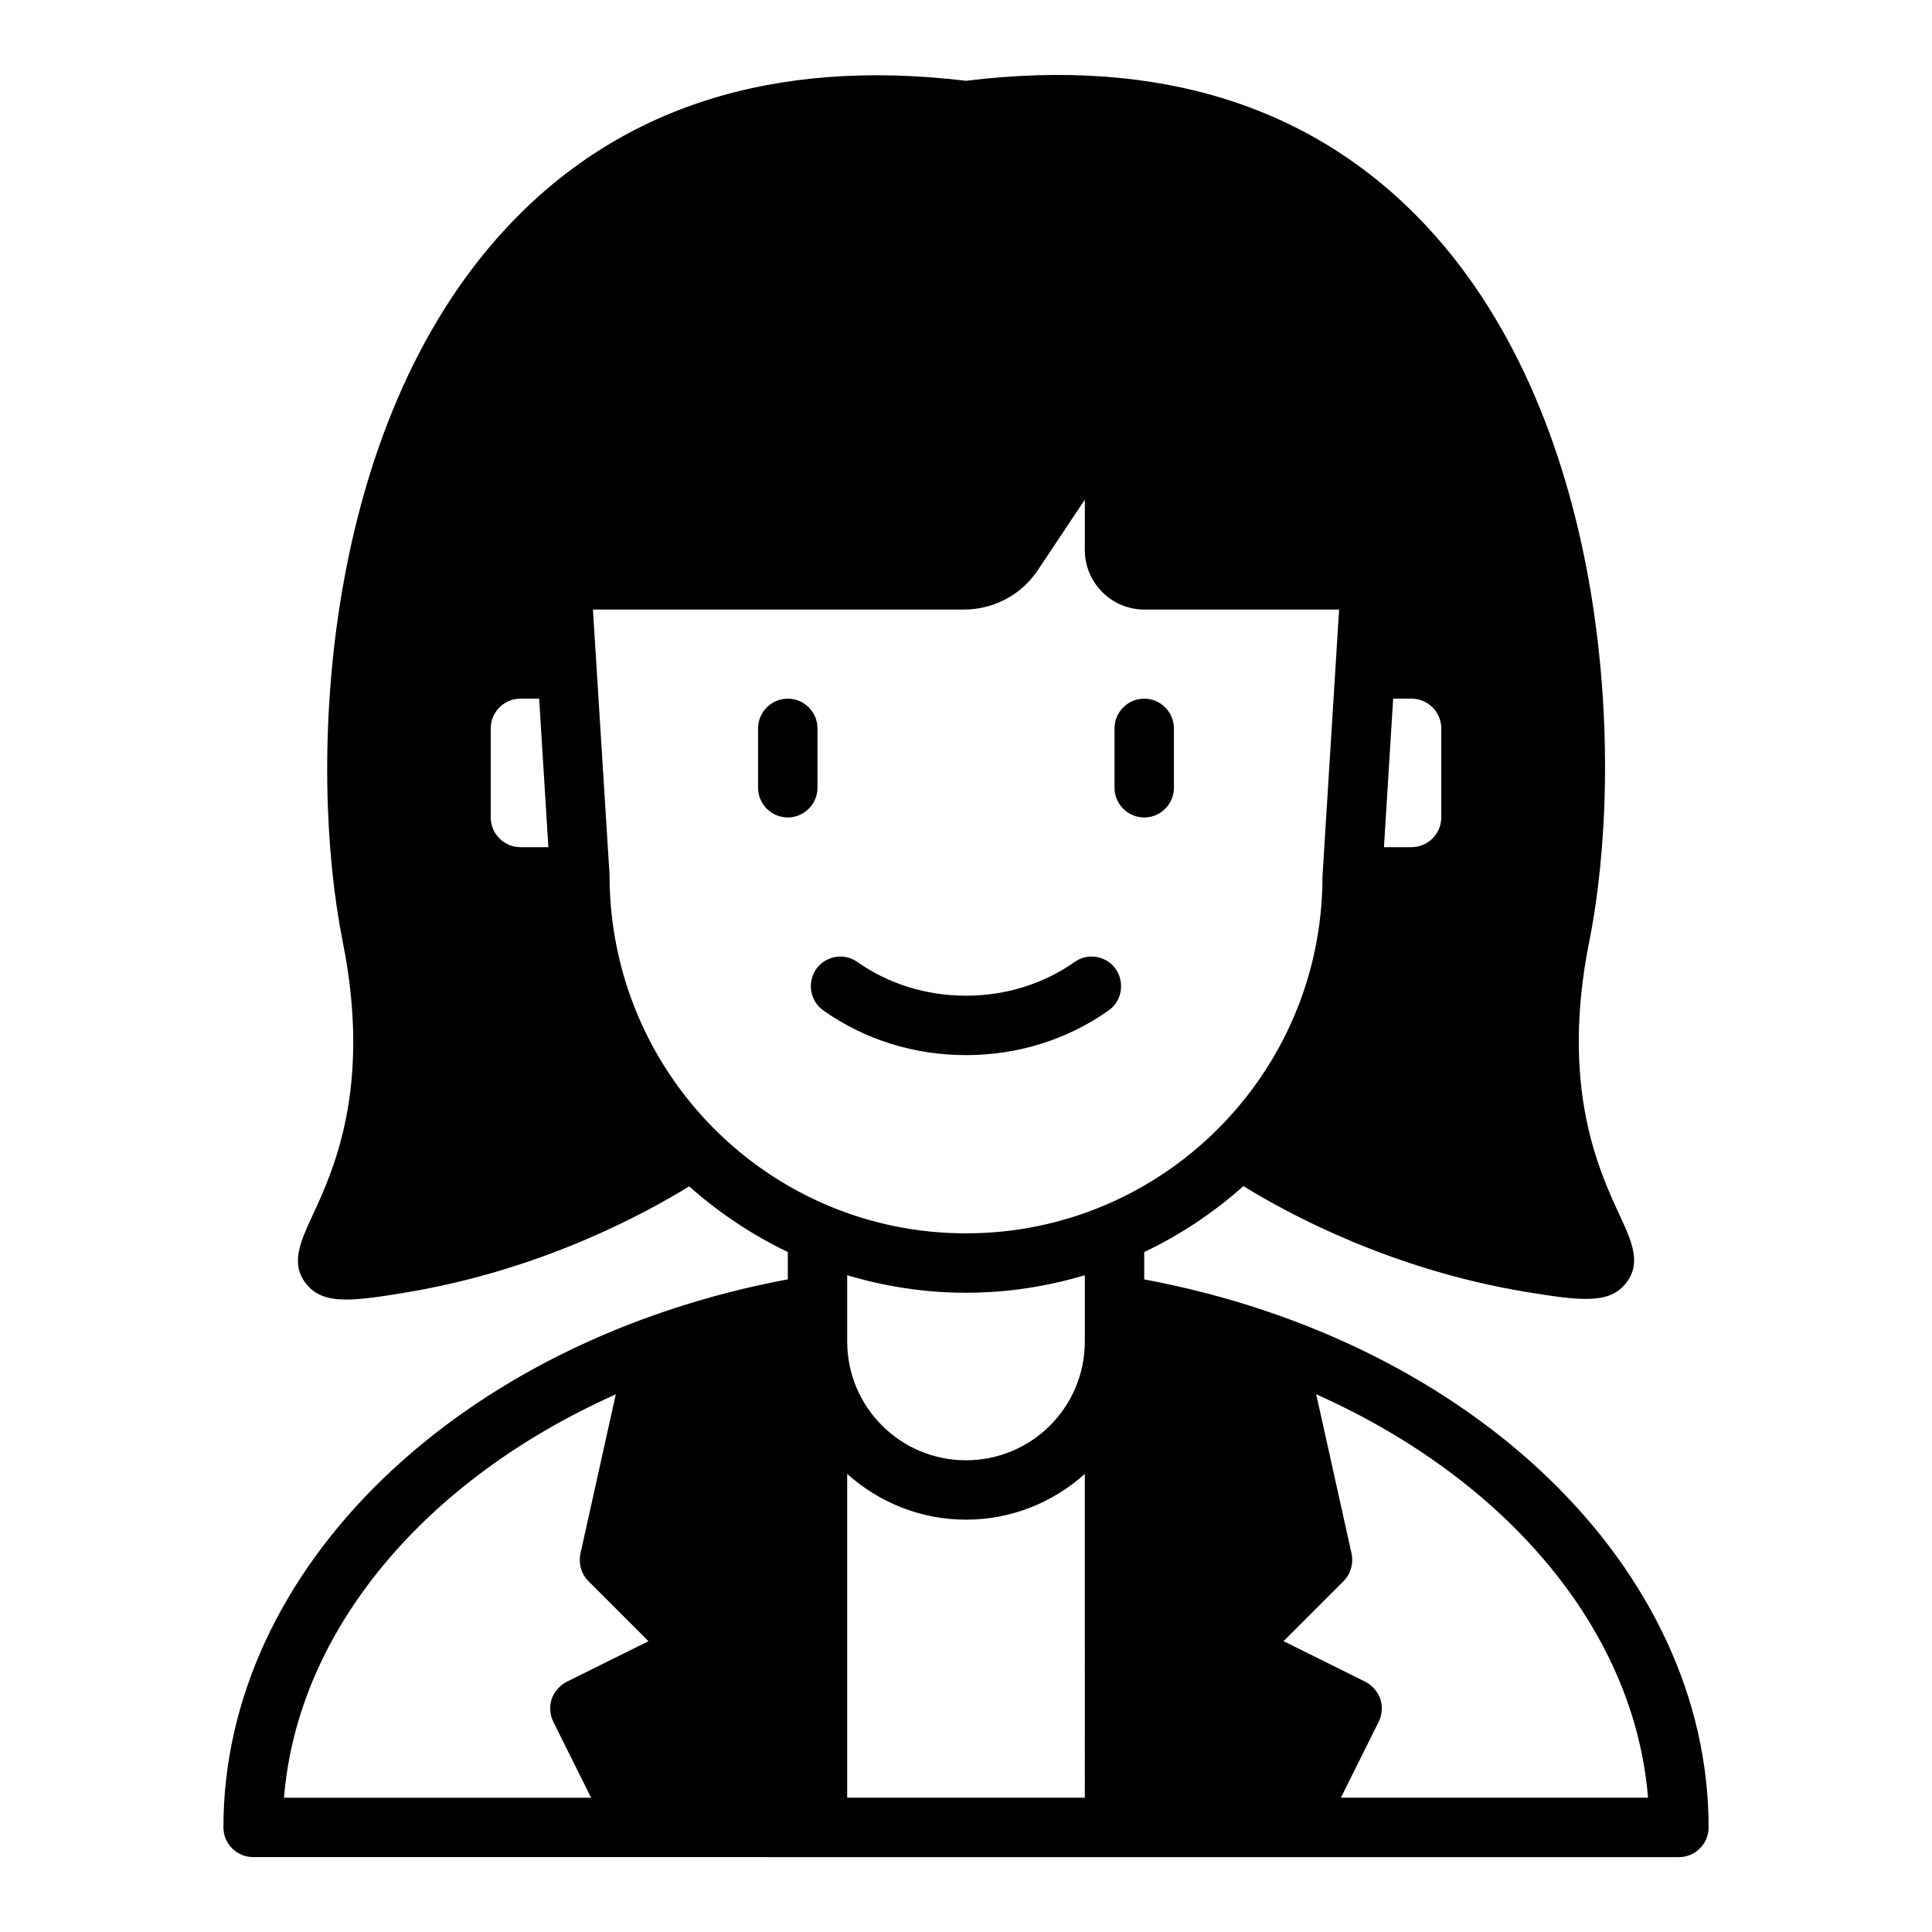 <?xml version="1.0" encoding="UTF-8"?>
<!-- Uploaded to: ICON Repo, www.iconrepo.com, Generator: ICON Repo Mixer Tools -->
<svg fill="#000000" width="800px" height="800px" version="1.1" viewBox="144 144 512 512" xmlns="http://www.w3.org/2000/svg">
 <g>
  <path d="m447.23 360.64c4.328 0 7.871-3.543 7.871-7.871v-15.742c0-4.328-3.543-7.871-7.871-7.871s-7.871 3.543-7.871 7.871v15.742c0 4.328 3.543 7.871 7.871 7.871z"/>
  <path d="m437.86 411.73c3.856-2.754 4.328-8.344 1.102-11.809-2.754-2.832-7.086-3.227-10.234-0.945-8.188 5.746-18.184 8.895-28.734 8.895-10.547 0-20.547-3.148-28.734-8.895-3.148-2.281-7.477-1.891-10.234 0.945-3.227 3.465-2.754 9.055 1.102 11.809 10.863 7.715 24.008 11.887 37.863 11.887 13.855 0 27-4.172 37.863-11.887z"/>
  <path d="m360.64 337.02c0-4.328-3.543-7.871-7.871-7.871s-7.871 3.543-7.871 7.871v15.742c0 4.328 3.543 7.871 7.871 7.871s7.871-3.543 7.871-7.871z"/>
  <path d="m447.23 483.05v-7.242c9.605-4.566 18.422-10.469 26.293-17.477 11.73 7.242 38.887 22.043 74.785 28.023 14.484 2.363 22.277 3.387 26.688-2.441 4.094-5.273 1.34-11.098-1.73-17.789-5.512-11.887-15.824-33.93-8.109-72.578 9.523-47.469 5.824-137.05-43.059-189.56-29.836-31.961-70.926-44.871-122.09-38.574-51.09-6.141-92.102 7.008-121.86 39.047-49.043 52.742-52.742 142.09-43.297 189.24 7.715 38.652-2.598 60.691-8.109 72.578-3.07 6.691-5.824 12.516-1.73 17.789 2.363 3.148 5.824 4.328 10.707 4.328 4.172 0 9.367-0.789 15.98-1.891 35.426-5.902 62.504-20.469 74.941-28.102 7.793 6.926 16.609 12.832 26.137 17.398v7.242c-87.066 16.297-149.57 76.594-149.57 145.24 0 4.328 3.543 7.871 7.871 7.871l377.85 0.008c4.328 0 7.871-3.543 7.871-7.871 0-68.645-62.504-128.95-149.57-145.24zm-227.97 137.37c3.621-44.633 37.629-84.469 87.93-106.9l-9.367 42.195c-0.551 2.676 0.234 5.434 2.125 7.32l15.902 15.902-21.727 10.785c-1.812 0.945-3.227 2.598-3.938 4.566-0.629 1.969-0.473 4.172 0.473 6.062l9.996 20.074zm62.66-251.91c-4.328 0-7.871-3.543-7.871-7.871v-23.617c0-4.328 3.543-7.871 7.871-7.871h4.961l2.441 39.359zm236.16-39.359c4.328 0 7.871 3.543 7.871 7.871v23.617c0 4.328-3.543 7.871-7.871 7.871h-7.32l2.441-39.359zm-212.54 46.762-4.41-70.375h98.32c7.949 0 15.273-3.938 19.602-10.469l12.438-18.656v13.383c0 8.66 7.086 15.742 15.742 15.742h51.641l-4.41 70.848c0 52.113-42.352 94.465-94.465 94.465-52.113 0-94.465-42.352-94.465-94.938zm125.95 244.5h-62.977v-85.805c8.344 7.477 19.363 12.121 31.488 12.121 12.121 0 23.145-4.644 31.488-12.121zm0-120.91c0 17.398-14.09 31.488-31.488 31.488s-31.488-14.09-31.488-31.488v-17.555c9.996 2.992 20.547 4.644 31.488 4.644s21.492-1.652 31.488-4.644zm67.855 120.91 9.996-20.074c0.945-1.891 1.102-4.094 0.473-6.062-0.707-1.969-2.125-3.621-3.938-4.566l-21.727-10.785 15.902-15.902c1.891-1.891 2.676-4.644 2.125-7.32l-9.367-42.195c50.301 22.434 84.309 62.27 87.93 106.9h-81.398z"/>
 </g>
</svg>